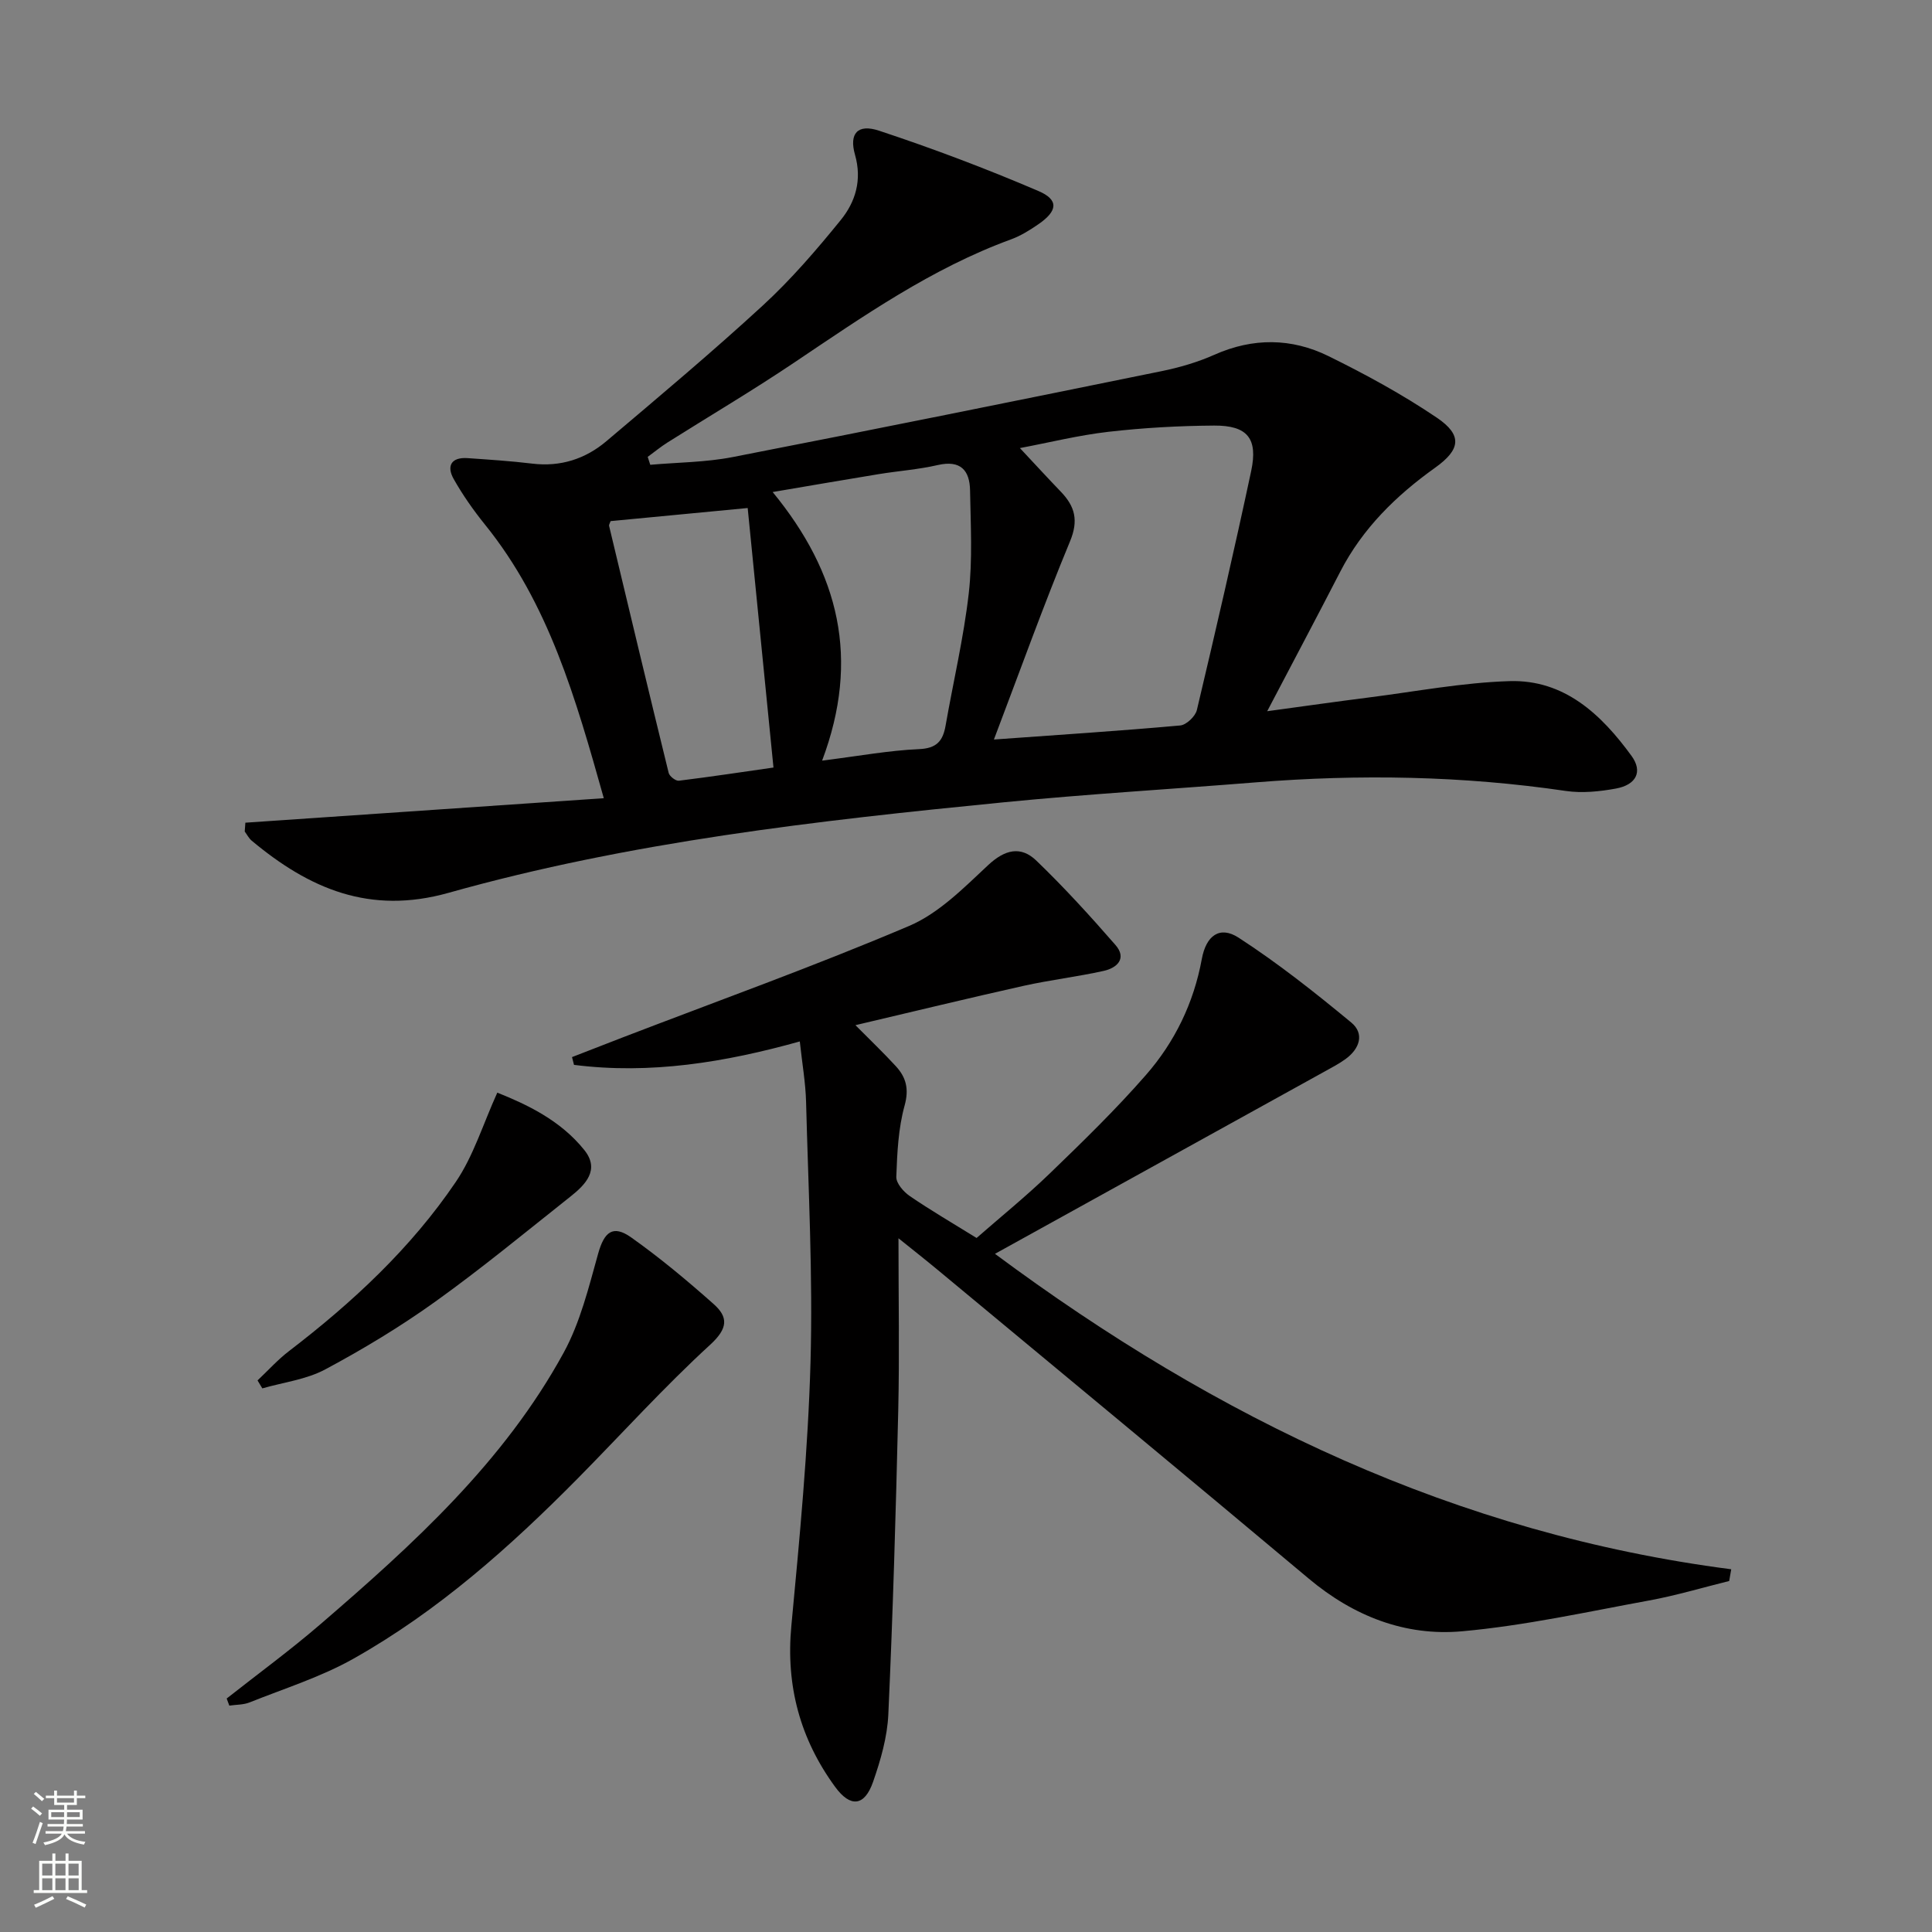 <svg enable-background="new 0 0 400 400" viewBox="0 0 400 400" xmlns="http://www.w3.org/2000/svg"><rect x="0" y="0" width="400" height="400" fill="#808080" stroke="none"/><g fill="#010000"><path d="m50.8 170.33c24.51-1.67 49.02-3.35 74.21-5.07-5.83-20.72-11.4-40.31-24.6-56.65-2.39-2.96-4.6-6.11-6.47-9.42-1.53-2.7-.53-4.57 2.86-4.34 4.48.31 8.96.6 13.42 1.14 5.83.7 10.98-.97 15.32-4.64 10.92-9.24 21.89-18.44 32.41-28.12 5.84-5.37 11.08-11.47 16.1-17.65 3.07-3.78 4.46-8.3 2.97-13.54-1.26-4.41.55-6.45 4.98-4.98 11.16 3.69 22.19 7.86 33 12.49 4.28 1.83 3.97 4.14-.02 6.88-1.77 1.22-3.66 2.4-5.66 3.13-16.44 6.01-30.61 15.92-44.98 25.57-8.56 5.75-17.45 11-26.17 16.5-1.41.89-2.71 1.97-4.07 2.96.18.55.36 1.09.53 1.64 5.68-.5 11.45-.51 17.02-1.59 29.65-5.77 59.26-11.77 88.86-17.8 3.72-.76 7.45-1.85 10.91-3.39 8-3.56 15.98-3.48 23.63.28 7.72 3.8 15.34 7.95 22.45 12.76 5.34 3.62 4.87 6.6-.35 10.33-8.1 5.78-15.05 12.58-19.67 21.55-4.78 9.28-9.68 18.5-15.12 28.88 7.77-1.06 14.38-2 21-2.84 9.71-1.23 19.42-3.09 29.17-3.39 11.36-.35 19.03 6.92 25.26 15.48 2.38 3.27.96 5.99-3.22 6.76-3.38.62-7 .99-10.37.5-21.35-3.14-42.75-3.5-64.22-1.78-17.4 1.4-34.83 2.42-52.2 4.13-38.69 3.81-77.37 8.18-114.91 18.74-16.32 4.59-28.85-.86-40.74-10.78-.6-.5-.98-1.26-1.46-1.91.05-.61.09-1.22.13-1.83zm160.36-77.56c3.08 3.29 5.76 6.21 8.51 9.07 2.89 3.02 3.66 5.91 1.87 10.23-5.51 13.29-10.37 26.85-15.76 41.04 13.43-.97 26.01-1.78 38.57-2.91 1.27-.11 3.14-1.89 3.45-3.2 3.9-16.45 7.71-32.93 11.24-49.47 1.44-6.76-.77-9.46-7.67-9.42-7.3.05-14.63.46-21.88 1.29-6.18.71-12.24 2.22-18.33 3.37zm-40.95 64.71c7.65-.96 13.83-2.11 20.06-2.38 3.67-.16 4.94-1.69 5.5-4.85 1.6-9.14 3.75-18.21 4.8-27.4.8-7.02.39-14.2.27-21.31-.07-4.16-1.96-6.34-6.67-5.26-4.02.93-8.19 1.22-12.28 1.89-6.9 1.13-13.79 2.32-21.92 3.7 13.8 16.8 18.15 34.57 10.24 55.61zm-15.41-52.3c-9.35.89-18.88 1.8-28.38 2.71-.12.38-.37.72-.31 1 4.07 17.05 8.15 34.1 12.33 51.13.17.7 1.46 1.7 2.11 1.62 6.8-.84 13.57-1.87 19.59-2.73-1.83-18.42-3.58-36.02-5.34-53.73z"/><path d="m186.02 256.37c0 12.5.22 24.1-.05 35.7-.49 20.96-1.1 41.91-2.05 62.85-.21 4.72-1.6 9.52-3.17 14.02-1.75 5.01-4.66 5.37-7.84 1.02-7.24-9.9-10.24-20.93-9.07-33.34 1.71-18.19 3.46-36.41 3.97-54.65.5-17.91-.46-35.87-.92-53.8-.1-3.96-.8-7.91-1.3-12.55-15.5 4.33-30.96 6.86-46.75 4.85-.14-.54-.27-1.07-.41-1.61 3.46-1.35 6.92-2.7 10.38-4.03 19.84-7.63 39.86-14.81 59.4-23.12 6.15-2.61 11.34-7.89 16.38-12.6 3.49-3.26 6.78-4 9.97-.93 5.74 5.52 11.13 11.44 16.37 17.45 2.43 2.78.38 4.76-2.41 5.38-5.49 1.22-11.11 1.88-16.61 3.1-11.45 2.56-22.85 5.33-34.8 8.14 3.09 3.12 5.82 5.72 8.37 8.5 2.11 2.3 2.76 4.69 1.81 8.14-1.31 4.73-1.54 9.81-1.72 14.76-.05 1.32 1.5 3.1 2.79 3.98 4.24 2.91 8.7 5.5 13.83 8.68 4.83-4.23 10.23-8.6 15.2-13.4 6.82-6.58 13.63-13.21 19.86-20.34 5.98-6.84 9.9-14.92 11.57-24.01.89-4.86 3.71-6.95 7.61-4.43 8.15 5.28 15.82 11.36 23.32 17.56 2.84 2.34 1.72 5.49-1.19 7.59-1.34.97-2.83 1.75-4.28 2.55-22.67 12.55-45.35 25.08-68.28 37.76 46.08 34.24 95.67 57.97 152.43 65.31-.14.81-.28 1.62-.42 2.43-5.52 1.36-10.99 3.01-16.57 4.03-12.87 2.36-25.73 5.21-38.73 6.38-11.77 1.06-22.46-3.12-31.73-10.89-25.51-21.4-51.17-42.61-76.79-63.89-2.54-2.11-5.14-4.15-8.17-6.59z"/><path d="m46.93 351.66c6.49-5.12 13.18-10.01 19.43-15.4 19.21-16.54 37.99-33.6 50.34-56.2 3.43-6.27 5.19-13.54 7.14-20.51 1.26-4.49 3.04-6.05 6.86-3.34 5.95 4.22 11.58 8.92 17.04 13.77 3.07 2.72 2.99 5.04-.69 8.42-9.54 8.74-18.25 18.39-27.35 27.61-14.08 14.25-29 27.54-46.53 37.41-6.73 3.79-14.26 6.15-21.48 9.04-1.29.52-2.8.46-4.21.67-.18-.49-.37-.98-.55-1.47z"/><path d="m102.96 226.22c6 2.4 13.05 5.67 18.03 11.9 3.25 4.07.23 7.15-2.89 9.62-9.25 7.33-18.36 14.86-27.95 21.73-7.24 5.19-14.94 9.84-22.81 14.05-3.92 2.1-8.66 2.67-13.03 3.93-.33-.55-.66-1.1-.99-1.65 2.17-2.04 4.18-4.29 6.54-6.09 13.14-10.07 25.21-21.28 34.51-35.01 3.66-5.39 5.62-11.93 8.59-18.48z"/></g><path d="m6.44 374.46.42-.45c.65.47 1.27.95 1.85 1.44l-.45.49c-.65-.56-1.25-1.06-1.82-1.48m.93 7.33-.63-.26c.55-1.36 1.05-2.8 1.52-4.33.19.1.38.19.59.27-.46 1.29-.95 2.73-1.48 4.32m-.38-10.38.44-.42c.43.34 1.01.82 1.74 1.44l-.49.49c-.53-.51-1.09-1.01-1.69-1.51m2.5.35h1.72v-1.04h.59v1.04h3.52v-1.04h.59v1.04h1.75v.53h-1.75v1.42h-2.03v.97h3.22v2.03h-3.24c0 .35-.01.66-.03.93h3.32v.53h-3.37c-.03.27-.08.58-.15.94h3.96v.53h-3.71c.67.92 1.93 1.48 3.79 1.68-.13.24-.23.44-.29.59-2.13-.38-3.48-1.08-4.04-2.12-.43.97-1.77 1.72-4.03 2.23-.09-.19-.2-.37-.33-.55 2.1-.42 3.37-1.03 3.81-1.83h-3.36v-.53h3.58c.08-.29.13-.61.16-.94h-3.33v-.53h3.39c.02-.27.04-.58.04-.93h-3.23v-2.03h3.25v-.97h-2.07v-1.42h-1.73zm1.12 3.44v1h2.65c.01-.3.02-.44.01-.4v-.25-.35zm1.19-2h3.52v-.91h-3.52zm4.71 2h-2.63v.59c0 .15-.01.28-.01.4h2.64z" fill="#fbfcfa"/><path d="m13.56 383.74h.63v1.52h2.72v6.07h1.13v.6h-11.06v-.6h1.13v-6.07h2.73v-1.52h.63v1.52h2.1v-1.52zm-2.69 8.83.38.56c-1.24.63-2.53 1.25-3.85 1.85-.1-.21-.21-.42-.34-.63 1.36-.55 2.63-1.15 3.81-1.78m-2.13-4.27h2.1v-2.45h-2.1zm0 3.04h2.1v-2.46h-2.1zm2.72-3.04h2.1v-2.45h-2.1zm0 3.04h2.1v-2.46h-2.1zm6.07 3.6c-1.41-.71-2.7-1.3-3.86-1.78l.35-.56c1.45.62 2.75 1.19 3.84 1.72zm-1.25-9.09h-2.1v2.45h2.1zm-2.09 5.49h2.1v-2.46h-2.1z" fill="#fbfcfa"/></svg>
